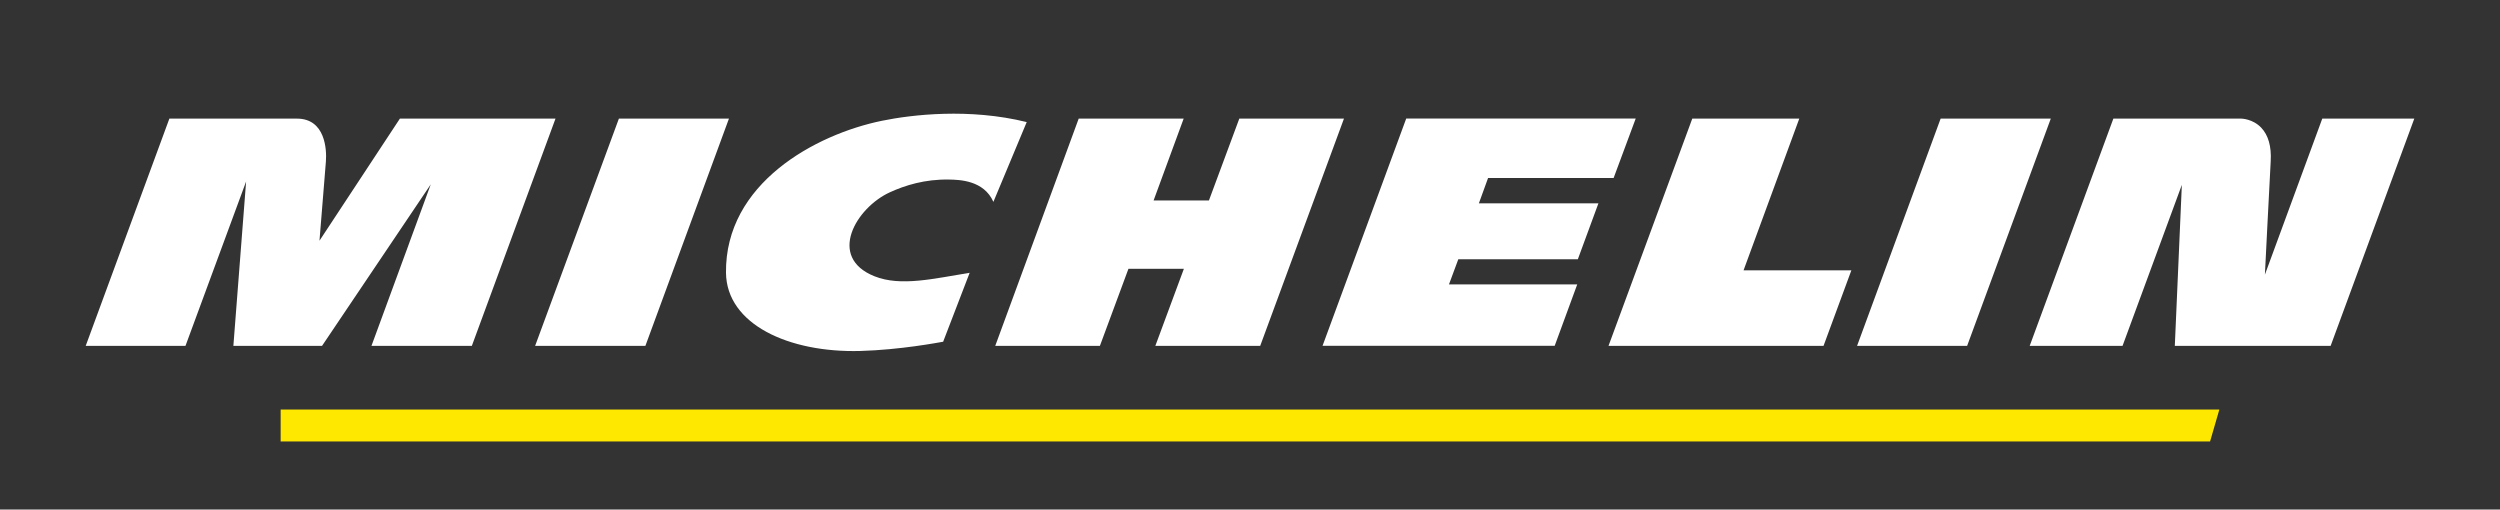 <svg viewBox="0 0 245.32 50" xmlns="http://www.w3.org/2000/svg" data-name="Layer 1" id="Layer_1">
  <rect x="0" y="0" width="245.32" height="50" fill="#333333" stroke="none"/>
  <defs>
    <style>
      .cls-1 {
        fill: #fff;
      }

      .cls-2 {
        fill: #ffe800;
      }
    </style>
  </defs>
  <path d="M217.78,40.19H27.54v3.13h189.33l.91-3.13Z" class="cls-2"></path>
  <path d="M39.24,11.64l-7.89,11.98s.5-6.27.63-7.78c.09-1.15-.05-4.2-2.84-4.2h-12.52l-8.21,22.3h9.79l5.95-16.13-1.25,16.13h8.7l10.67-15.85-5.82,15.85h9.85l8.21-22.3h-15.26ZM92.57,33.53c-.48.08-4.22.8-8.15.91-7.01.19-13.12-2.61-13.18-7.67-.1-8.77,8.77-13.58,15.31-14.92,2.93-.6,8.58-1.26,14.2.13l-3.27,7.83c-.94-2.13-3.35-2.17-4.34-2.19-2.39-.05-4.36.58-5.82,1.25-3.31,1.51-6.19,6.37-1.51,8.24,2.59,1.04,5.9.21,9.34-.34l-2.6,6.76ZM193.04,33.94h-10.81l8.2-22.3h10.81l-8.21,22.3ZM63.32,33.94h-10.81l8.22-22.3h10.8l-8.2,22.3ZM121.61,11.64l-2.98,8.03h-5.43l2.95-8.03h-10.3l-8.19,22.3h10.27l2.8-7.56h5.44l-2.8,7.56h10.29l8.22-22.3h-10.28ZM171.09,26.53l5.47-14.89h-10.5l-8.22,22.3h21.1l2.73-7.41h-10.58ZM227.88,11.64l-5.63,15.31c.08-1.54.38-7.63.57-11.14.08-1.44-.23-2.54-.93-3.28-.84-.88-1.95-.89-1.96-.89h-12.55l-8.21,22.3h9.11l5.82-15.8-.69,15.8h15.29l8.21-22.3h-9.03ZM142.18,27.92l.92-2.48h11.73l2.02-5.49h-11.73l.9-2.48h12.32l2.17-5.84h-22.52l-8.21,22.3h22.78l2.21-6.02h-12.58Z" class="cls-1"></path>
</svg>
